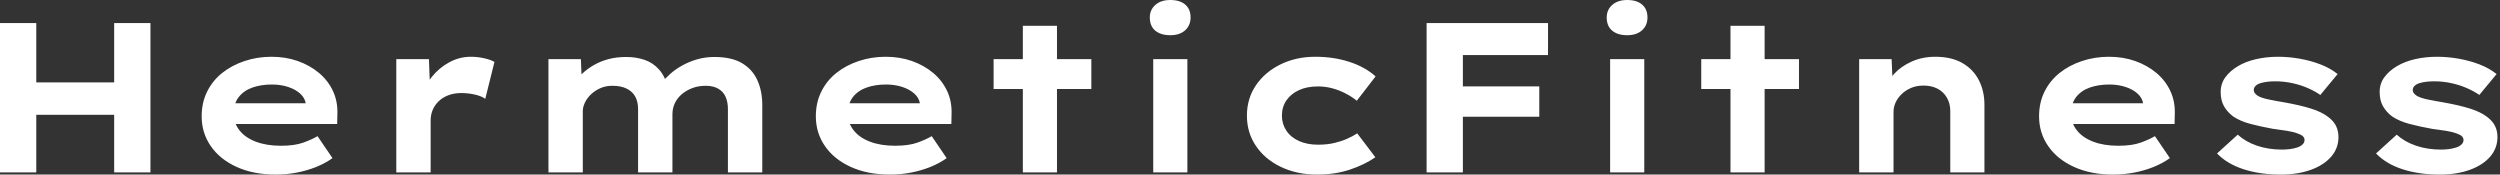 <svg baseProfile="full" height="28" version="1.1" viewBox="0 0 401 28" width="401" xmlns="http://www.w3.org/2000/svg" xmlns:ev="http://www.w3.org/2001/xml-events" xmlns:xlink="http://www.w3.org/1999/xlink"><rect x="0" y="0" width="401" height="28" fill="#333333" stroke="none"/><defs /><g><path d="M23.379 27.658V3.697H29.198V27.658ZM5.066 27.658V3.697H10.885V27.658ZM7.325 18.416 7.394 13.213H26.46V18.416Z M49.291 28.0Q45.731 28.0 43.044 26.785Q40.357 25.57 38.885 23.447Q37.413 21.325 37.413 18.655Q37.413 16.465 38.286 14.702Q39.159 12.939 40.699 11.707Q42.24 10.474 44.293 9.79Q46.347 9.105 48.606 9.105Q50.9 9.105 52.834 9.79Q54.768 10.474 56.222 11.689Q57.677 12.905 58.465 14.582Q59.252 16.259 59.183 18.279L59.149 19.888H41.213L40.425 16.567H54.699L54.117 17.32V16.636Q53.98 15.711 53.227 15.027Q52.474 14.342 51.293 13.949Q50.112 13.555 48.675 13.555Q46.963 13.555 45.577 14.034Q44.191 14.513 43.369 15.557Q42.548 16.601 42.548 18.244Q42.548 19.716 43.472 20.897Q44.396 22.078 46.108 22.729Q47.819 23.379 50.112 23.379Q52.337 23.379 53.741 22.866Q55.144 22.352 56.0 21.839L58.396 25.364Q57.198 26.22 55.726 26.802Q54.254 27.384 52.628 27.692Q51.002 28.0 49.291 28.0Z M68.631 27.658V9.482H73.868L74.108 16.054L72.533 15.746Q73.081 13.897 74.279 12.391Q75.477 10.885 77.12 9.995Q78.763 9.105 80.577 9.105Q81.638 9.105 82.665 9.328Q83.692 9.55 84.377 9.927L82.905 15.848Q82.289 15.403 81.21 15.164Q80.132 14.924 79.071 14.924Q77.907 14.924 76.966 15.284Q76.024 15.643 75.391 16.276Q74.758 16.91 74.45 17.68Q74.142 18.45 74.142 19.306V27.658Z M93.037 27.658V9.482H98.24L98.411 13.76L97.178 13.281Q97.726 12.494 98.513 11.758Q99.301 11.022 100.345 10.423Q101.389 9.824 102.672 9.482Q103.956 9.139 105.531 9.139Q107.105 9.139 108.457 9.601Q109.809 10.064 110.785 11.159Q111.76 12.254 112.205 14.068L110.87 13.897L111.144 13.35Q111.76 12.562 112.599 11.826Q113.438 11.09 114.516 10.491Q115.594 9.892 116.895 9.516Q118.196 9.139 119.633 9.139Q122.44 9.139 124.117 10.149Q125.795 11.159 126.565 12.905Q127.335 14.65 127.335 16.807V27.658H121.824V17.491Q121.824 16.396 121.465 15.557Q121.105 14.719 120.301 14.24Q119.496 13.76 118.264 13.76Q117.1 13.76 116.142 14.12Q115.183 14.479 114.447 15.095Q113.711 15.711 113.318 16.533Q112.924 17.355 112.924 18.313V27.658H107.413V17.457Q107.413 16.362 106.985 15.54Q106.557 14.719 105.633 14.24Q104.709 13.76 103.271 13.76Q102.21 13.76 101.337 14.154Q100.465 14.548 99.831 15.164Q99.198 15.78 98.873 16.482Q98.548 17.183 98.548 17.8V27.658Z M147.804 28.0Q144.244 28.0 141.557 26.785Q138.87 25.57 137.399 23.447Q135.927 21.325 135.927 18.655Q135.927 16.465 136.8 14.702Q137.672 12.939 139.213 11.707Q140.753 10.474 142.807 9.79Q144.861 9.105 147.12 9.105Q149.413 9.105 151.347 9.79Q153.281 10.474 154.736 11.689Q156.191 12.905 156.978 14.582Q157.765 16.259 157.697 18.279L157.663 19.888H139.726L138.939 16.567H153.213L152.631 17.32V16.636Q152.494 15.711 151.741 15.027Q150.988 14.342 149.807 13.949Q148.626 13.555 147.188 13.555Q145.477 13.555 144.09 14.034Q142.704 14.513 141.883 15.557Q141.061 16.601 141.061 18.244Q141.061 19.716 141.985 20.897Q142.91 22.078 144.621 22.729Q146.333 23.379 148.626 23.379Q150.851 23.379 152.254 22.866Q153.658 22.352 154.513 21.839L156.91 25.364Q155.711 26.22 154.24 26.802Q152.768 27.384 151.142 27.692Q149.516 28.0 147.804 28.0Z M169.13 27.658V4.142H174.606V27.658ZM164.44 14.274V9.482H180.117V14.274Z M190.044 27.658V9.482H195.521V27.658ZM192.782 5.648Q191.242 5.648 190.369 4.912Q189.496 4.176 189.496 2.807Q189.496 1.575 190.386 0.787Q191.276 0.0 192.782 0.0Q194.323 0.0 195.178 0.736Q196.034 1.472 196.034 2.807Q196.034 4.073 195.161 4.861Q194.289 5.648 192.782 5.648Z M216.298 28.0Q213.081 28.0 210.513 26.768Q207.946 25.535 206.509 23.396Q205.071 21.257 205.071 18.553Q205.071 15.814 206.509 13.692Q207.946 11.57 210.445 10.337Q212.944 9.105 216.024 9.105Q219.002 9.105 221.518 9.927Q224.034 10.748 225.711 12.254L222.699 16.156Q221.946 15.54 220.936 15.01Q219.927 14.479 218.797 14.171Q217.667 13.863 216.504 13.863Q214.689 13.863 213.406 14.462Q212.122 15.061 211.403 16.105Q210.685 17.149 210.685 18.553Q210.685 19.888 211.403 20.966Q212.122 22.044 213.44 22.626Q214.758 23.208 216.469 23.208Q217.941 23.208 219.088 22.934Q220.235 22.66 221.125 22.267Q222.015 21.873 222.768 21.394L225.677 25.227Q223.932 26.425 221.57 27.213Q219.208 28.0 216.298 28.0Z M233.892 27.658V3.697H239.711V27.658ZM236.323 18.724V13.863H251.966V18.724ZM236.665 8.831V3.697H253.369V8.831Z M263.33 27.658V9.482H268.807V27.658ZM266.068 5.648Q264.528 5.648 263.655 4.912Q262.782 4.176 262.782 2.807Q262.782 1.575 263.672 0.787Q264.562 0.0 266.068 0.0Q267.609 0.0 268.465 0.736Q269.32 1.472 269.32 2.807Q269.32 4.073 268.447 4.861Q267.575 5.648 266.068 5.648Z M282.636 27.658V4.142H288.112V27.658ZM277.946 14.274V9.482H293.623V14.274Z M303.276 27.658V9.482H308.479L308.685 14.171L307.213 14.513Q307.76 13.076 308.873 11.861Q309.985 10.645 311.697 9.875Q313.408 9.105 315.496 9.105Q318.064 9.105 319.809 10.098Q321.555 11.09 322.462 12.836Q323.369 14.582 323.369 16.807V27.658H317.892V17.834Q317.892 16.601 317.345 15.66Q316.797 14.719 315.839 14.222Q314.88 13.726 313.614 13.726Q312.45 13.726 311.56 14.12Q310.67 14.513 310.037 15.147Q309.403 15.78 309.095 16.499Q308.787 17.218 308.787 17.936V27.658H306.049Q304.782 27.658 304.081 27.658Q303.379 27.658 303.276 27.658Z M344.01 28.0Q340.45 28.0 337.763 26.785Q335.076 25.57 333.604 23.447Q332.132 21.325 332.132 18.655Q332.132 16.465 333.005 14.702Q333.878 12.939 335.418 11.707Q336.958 10.474 339.012 9.79Q341.066 9.105 343.325 9.105Q345.619 9.105 347.553 9.79Q349.487 10.474 350.941 11.689Q352.396 12.905 353.183 14.582Q353.971 16.259 353.902 18.279L353.868 19.888H335.932L335.144 16.567H349.418L348.836 17.32V16.636Q348.699 15.711 347.946 15.027Q347.193 14.342 346.012 13.949Q344.831 13.555 343.394 13.555Q341.682 13.555 340.296 14.034Q338.91 14.513 338.088 15.557Q337.267 16.601 337.267 18.244Q337.267 19.716 338.191 20.897Q339.115 22.078 340.826 22.729Q342.538 23.379 344.831 23.379Q347.056 23.379 348.46 22.866Q349.863 22.352 350.719 21.839L353.115 25.364Q351.917 26.22 350.445 26.802Q348.973 27.384 347.347 27.692Q345.721 28.0 344.01 28.0Z M370.88 28.0Q367.56 28.0 364.924 27.144Q362.289 26.289 360.68 24.611L364.0 21.599Q365.232 22.729 367.064 23.362Q368.895 23.995 371.12 23.995Q371.77 23.995 372.403 23.91Q373.037 23.824 373.55 23.653Q374.064 23.482 374.389 23.174Q374.714 22.866 374.714 22.455Q374.714 21.77 373.653 21.428Q372.968 21.154 371.907 20.983Q370.846 20.812 369.716 20.675Q367.628 20.298 366.02 19.87Q364.411 19.443 363.281 18.689Q362.357 18.005 361.809 17.064Q361.262 16.122 361.262 14.753Q361.262 13.418 362.015 12.391Q362.768 11.364 364.034 10.611Q365.301 9.858 366.961 9.482Q368.621 9.105 370.469 9.105Q372.181 9.105 373.927 9.413Q375.672 9.721 377.247 10.32Q378.822 10.919 380.02 11.878L377.247 15.232Q376.425 14.65 375.262 14.137Q374.098 13.623 372.746 13.333Q371.394 13.042 370.024 13.042Q369.374 13.042 368.775 13.11Q368.176 13.178 367.663 13.333Q367.149 13.487 366.858 13.778Q366.567 14.068 366.567 14.445Q366.567 14.719 366.738 14.941Q366.91 15.164 367.218 15.369Q367.8 15.711 368.946 15.951Q370.093 16.191 371.531 16.43Q374.029 16.875 375.775 17.423Q377.521 17.971 378.548 18.792Q379.369 19.408 379.763 20.196Q380.156 20.983 380.156 21.976Q380.156 23.79 378.976 25.142Q377.795 26.494 375.707 27.247Q373.619 28.0 370.88 28.0Z M396.381 28.0Q393.061 28.0 390.425 27.144Q387.79 26.289 386.181 24.611L389.501 21.599Q390.733 22.729 392.565 23.362Q394.396 23.995 396.621 23.995Q397.271 23.995 397.905 23.91Q398.538 23.824 399.051 23.653Q399.565 23.482 399.89 23.174Q400.215 22.866 400.215 22.455Q400.215 21.77 399.154 21.428Q398.469 21.154 397.408 20.983Q396.347 20.812 395.218 20.675Q393.13 20.298 391.521 19.87Q389.912 19.443 388.782 18.689Q387.858 18.005 387.311 17.064Q386.763 16.122 386.763 14.753Q386.763 13.418 387.516 12.391Q388.269 11.364 389.535 10.611Q390.802 9.858 392.462 9.482Q394.122 9.105 395.971 9.105Q397.682 9.105 399.428 9.413Q401.174 9.721 402.748 10.32Q404.323 10.919 405.521 11.878L402.748 15.232Q401.927 14.65 400.763 14.137Q399.599 13.623 398.247 13.333Q396.895 13.042 395.526 13.042Q394.875 13.042 394.276 13.11Q393.677 13.178 393.164 13.333Q392.65 13.487 392.359 13.778Q392.068 14.068 392.068 14.445Q392.068 14.719 392.24 14.941Q392.411 15.164 392.719 15.369Q393.301 15.711 394.447 15.951Q395.594 16.191 397.032 16.43Q399.531 16.875 401.276 17.423Q403.022 17.971 404.049 18.792Q404.87 19.408 405.264 20.196Q405.658 20.983 405.658 21.976Q405.658 23.79 404.477 25.142Q403.296 26.494 401.208 27.247Q399.12 28.0 396.381 28.0Z " fill="rgb(255,255,255)" transform="translate(-5.066, 0)" /></g></svg>